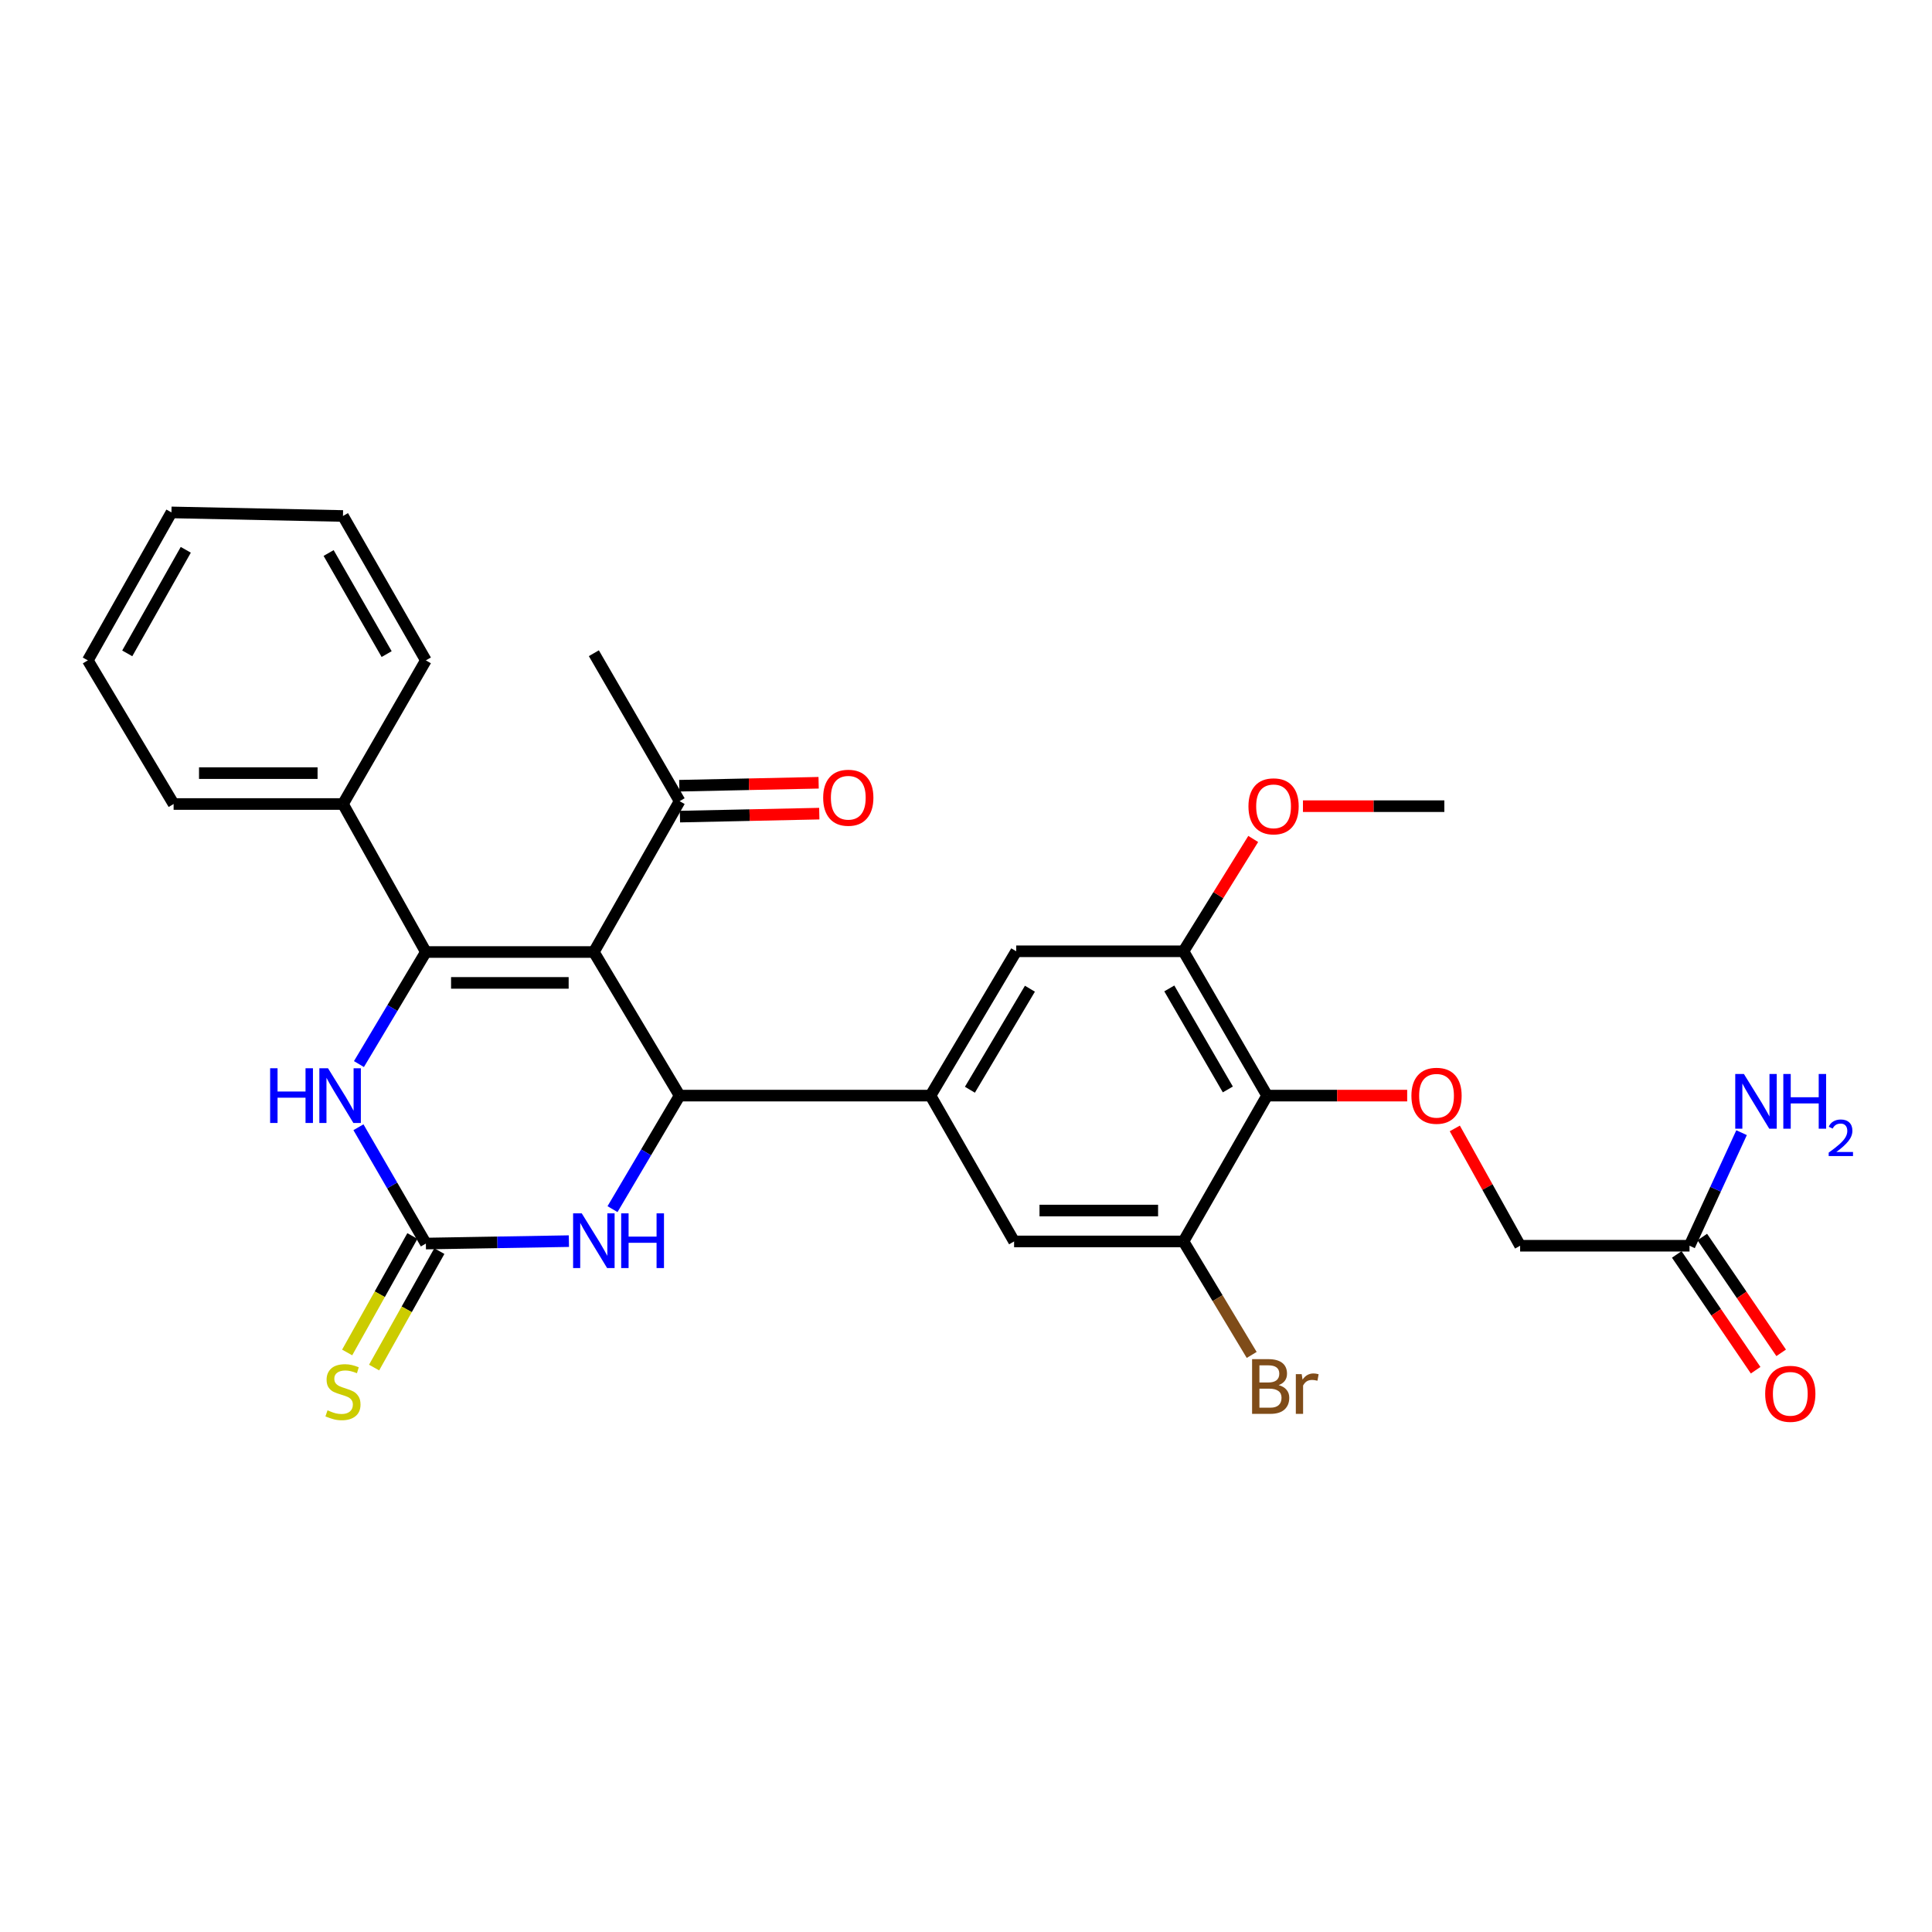 <?xml version='1.0' encoding='iso-8859-1'?>
<svg version='1.1' baseProfile='full'
              xmlns='http://www.w3.org/2000/svg'
                      xmlns:rdkit='http://www.rdkit.org/xml'
                      xmlns:xlink='http://www.w3.org/1999/xlink'
                  xml:space='preserve'
width='1000px' height='1000px' viewBox='0 0 1000 1000'>
<!-- END OF HEADER -->
<rect style='opacity:1.0;fill:#FFFFFF;stroke:none' width='1000' height='1000' x='0' y='0'> </rect>
<path class='bond-0' d='M 307.378,492.759 L 220.428,492.759' style='fill:none;fill-rule:evenodd;stroke:#000000;stroke-width:6px;stroke-linecap:butt;stroke-linejoin:miter;stroke-opacity:1' />
<path class='bond-0' d='M 294.335,508.745 L 233.471,508.745' style='fill:none;fill-rule:evenodd;stroke:#000000;stroke-width:6px;stroke-linecap:butt;stroke-linejoin:miter;stroke-opacity:1' />
<path class='bond-1' d='M 307.378,492.759 L 351.767,567.087' style='fill:none;fill-rule:evenodd;stroke:#000000;stroke-width:6px;stroke-linecap:butt;stroke-linejoin:miter;stroke-opacity:1' />
<path class='bond-9' d='M 307.378,492.759 L 351.767,414.682' style='fill:none;fill-rule:evenodd;stroke:#000000;stroke-width:6px;stroke-linecap:butt;stroke-linejoin:miter;stroke-opacity:1' />
<path class='bond-3' d='M 220.428,492.759 L 203.108,521.761' style='fill:none;fill-rule:evenodd;stroke:#000000;stroke-width:6px;stroke-linecap:butt;stroke-linejoin:miter;stroke-opacity:1' />
<path class='bond-3' d='M 203.108,521.761 L 185.788,550.763' style='fill:none;fill-rule:evenodd;stroke:#0000FF;stroke-width:6px;stroke-linecap:butt;stroke-linejoin:miter;stroke-opacity:1' />
<path class='bond-14' d='M 220.428,492.759 L 177.522,416.156' style='fill:none;fill-rule:evenodd;stroke:#000000;stroke-width:6px;stroke-linecap:butt;stroke-linejoin:miter;stroke-opacity:1' />
<path class='bond-4' d='M 351.767,567.087 L 334.402,596.468' style='fill:none;fill-rule:evenodd;stroke:#000000;stroke-width:6px;stroke-linecap:butt;stroke-linejoin:miter;stroke-opacity:1' />
<path class='bond-4' d='M 334.402,596.468 L 317.036,625.848' style='fill:none;fill-rule:evenodd;stroke:#0000FF;stroke-width:6px;stroke-linecap:butt;stroke-linejoin:miter;stroke-opacity:1' />
<path class='bond-5' d='M 351.767,567.087 L 481.623,567.087' style='fill:none;fill-rule:evenodd;stroke:#000000;stroke-width:6px;stroke-linecap:butt;stroke-linejoin:miter;stroke-opacity:1' />
<path class='bond-2' d='M 220.428,643.663 L 257.446,643.036' style='fill:none;fill-rule:evenodd;stroke:#000000;stroke-width:6px;stroke-linecap:butt;stroke-linejoin:miter;stroke-opacity:1' />
<path class='bond-2' d='M 257.446,643.036 L 294.464,642.408' style='fill:none;fill-rule:evenodd;stroke:#0000FF;stroke-width:6px;stroke-linecap:butt;stroke-linejoin:miter;stroke-opacity:1' />
<path class='bond-13' d='M 213.454,639.757 L 196.571,669.896' style='fill:none;fill-rule:evenodd;stroke:#000000;stroke-width:6px;stroke-linecap:butt;stroke-linejoin:miter;stroke-opacity:1' />
<path class='bond-13' d='M 196.571,669.896 L 179.687,700.036' style='fill:none;fill-rule:evenodd;stroke:#CCCC00;stroke-width:6px;stroke-linecap:butt;stroke-linejoin:miter;stroke-opacity:1' />
<path class='bond-13' d='M 227.402,647.57 L 210.518,677.709' style='fill:none;fill-rule:evenodd;stroke:#000000;stroke-width:6px;stroke-linecap:butt;stroke-linejoin:miter;stroke-opacity:1' />
<path class='bond-13' d='M 210.518,677.709 L 193.635,707.849' style='fill:none;fill-rule:evenodd;stroke:#CCCC00;stroke-width:6px;stroke-linecap:butt;stroke-linejoin:miter;stroke-opacity:1' />
<path class='bond-29' d='M 220.428,643.663 L 202.979,613.562' style='fill:none;fill-rule:evenodd;stroke:#000000;stroke-width:6px;stroke-linecap:butt;stroke-linejoin:miter;stroke-opacity:1' />
<path class='bond-29' d='M 202.979,613.562 L 185.53,583.46' style='fill:none;fill-rule:evenodd;stroke:#0000FF;stroke-width:6px;stroke-linecap:butt;stroke-linejoin:miter;stroke-opacity:1' />
<path class='bond-10' d='M 481.623,567.087 L 524.893,642.562' style='fill:none;fill-rule:evenodd;stroke:#000000;stroke-width:6px;stroke-linecap:butt;stroke-linejoin:miter;stroke-opacity:1' />
<path class='bond-11' d='M 481.623,567.087 L 525.995,492.385' style='fill:none;fill-rule:evenodd;stroke:#000000;stroke-width:6px;stroke-linecap:butt;stroke-linejoin:miter;stroke-opacity:1' />
<path class='bond-11' d='M 502.023,564.046 L 533.084,511.755' style='fill:none;fill-rule:evenodd;stroke:#000000;stroke-width:6px;stroke-linecap:butt;stroke-linejoin:miter;stroke-opacity:1' />
<path class='bond-6' d='M 655.85,567.087 L 612.571,492.385' style='fill:none;fill-rule:evenodd;stroke:#000000;stroke-width:6px;stroke-linecap:butt;stroke-linejoin:miter;stroke-opacity:1' />
<path class='bond-6' d='M 635.526,563.896 L 605.23,511.605' style='fill:none;fill-rule:evenodd;stroke:#000000;stroke-width:6px;stroke-linecap:butt;stroke-linejoin:miter;stroke-opacity:1' />
<path class='bond-12' d='M 655.85,567.087 L 692.102,567.087' style='fill:none;fill-rule:evenodd;stroke:#000000;stroke-width:6px;stroke-linecap:butt;stroke-linejoin:miter;stroke-opacity:1' />
<path class='bond-12' d='M 692.102,567.087 L 728.353,567.087' style='fill:none;fill-rule:evenodd;stroke:#FF0000;stroke-width:6px;stroke-linecap:butt;stroke-linejoin:miter;stroke-opacity:1' />
<path class='bond-30' d='M 655.85,567.087 L 612.571,642.562' style='fill:none;fill-rule:evenodd;stroke:#000000;stroke-width:6px;stroke-linecap:butt;stroke-linejoin:miter;stroke-opacity:1' />
<path class='bond-7' d='M 612.571,642.562 L 524.893,642.562' style='fill:none;fill-rule:evenodd;stroke:#000000;stroke-width:6px;stroke-linecap:butt;stroke-linejoin:miter;stroke-opacity:1' />
<path class='bond-7' d='M 599.419,626.575 L 538.045,626.575' style='fill:none;fill-rule:evenodd;stroke:#000000;stroke-width:6px;stroke-linecap:butt;stroke-linejoin:miter;stroke-opacity:1' />
<path class='bond-19' d='M 612.571,642.562 L 630.222,671.933' style='fill:none;fill-rule:evenodd;stroke:#000000;stroke-width:6px;stroke-linecap:butt;stroke-linejoin:miter;stroke-opacity:1' />
<path class='bond-19' d='M 630.222,671.933 L 647.872,701.305' style='fill:none;fill-rule:evenodd;stroke:#7F4C19;stroke-width:6px;stroke-linecap:butt;stroke-linejoin:miter;stroke-opacity:1' />
<path class='bond-8' d='M 612.571,492.385 L 525.995,492.385' style='fill:none;fill-rule:evenodd;stroke:#000000;stroke-width:6px;stroke-linecap:butt;stroke-linejoin:miter;stroke-opacity:1' />
<path class='bond-21' d='M 612.571,492.385 L 630.617,463.315' style='fill:none;fill-rule:evenodd;stroke:#000000;stroke-width:6px;stroke-linecap:butt;stroke-linejoin:miter;stroke-opacity:1' />
<path class='bond-21' d='M 630.617,463.315 L 648.664,434.245' style='fill:none;fill-rule:evenodd;stroke:#FF0000;stroke-width:6px;stroke-linecap:butt;stroke-linejoin:miter;stroke-opacity:1' />
<path class='bond-16' d='M 351.937,422.673 L 387.998,421.906' style='fill:none;fill-rule:evenodd;stroke:#000000;stroke-width:6px;stroke-linecap:butt;stroke-linejoin:miter;stroke-opacity:1' />
<path class='bond-16' d='M 387.998,421.906 L 424.059,421.14' style='fill:none;fill-rule:evenodd;stroke:#FF0000;stroke-width:6px;stroke-linecap:butt;stroke-linejoin:miter;stroke-opacity:1' />
<path class='bond-16' d='M 351.597,406.69 L 387.658,405.923' style='fill:none;fill-rule:evenodd;stroke:#000000;stroke-width:6px;stroke-linecap:butt;stroke-linejoin:miter;stroke-opacity:1' />
<path class='bond-16' d='M 387.658,405.923 L 423.719,405.157' style='fill:none;fill-rule:evenodd;stroke:#FF0000;stroke-width:6px;stroke-linecap:butt;stroke-linejoin:miter;stroke-opacity:1' />
<path class='bond-22' d='M 351.767,414.682 L 307.378,338.106' style='fill:none;fill-rule:evenodd;stroke:#000000;stroke-width:6px;stroke-linecap:butt;stroke-linejoin:miter;stroke-opacity:1' />
<path class='bond-18' d='M 753.003,584.071 L 769.91,614.431' style='fill:none;fill-rule:evenodd;stroke:#FF0000;stroke-width:6px;stroke-linecap:butt;stroke-linejoin:miter;stroke-opacity:1' />
<path class='bond-18' d='M 769.91,614.431 L 786.816,644.791' style='fill:none;fill-rule:evenodd;stroke:#000000;stroke-width:6px;stroke-linecap:butt;stroke-linejoin:miter;stroke-opacity:1' />
<path class='bond-23' d='M 177.522,416.156 L 89.862,416.156' style='fill:none;fill-rule:evenodd;stroke:#000000;stroke-width:6px;stroke-linecap:butt;stroke-linejoin:miter;stroke-opacity:1' />
<path class='bond-23' d='M 164.373,400.169 L 103.011,400.169' style='fill:none;fill-rule:evenodd;stroke:#000000;stroke-width:6px;stroke-linecap:butt;stroke-linejoin:miter;stroke-opacity:1' />
<path class='bond-24' d='M 177.522,416.156 L 220.428,341.809' style='fill:none;fill-rule:evenodd;stroke:#000000;stroke-width:6px;stroke-linecap:butt;stroke-linejoin:miter;stroke-opacity:1' />
<path class='bond-15' d='M 874.494,644.791 L 786.816,644.791' style='fill:none;fill-rule:evenodd;stroke:#000000;stroke-width:6px;stroke-linecap:butt;stroke-linejoin:miter;stroke-opacity:1' />
<path class='bond-17' d='M 867.888,649.292 L 888.302,679.257' style='fill:none;fill-rule:evenodd;stroke:#000000;stroke-width:6px;stroke-linecap:butt;stroke-linejoin:miter;stroke-opacity:1' />
<path class='bond-17' d='M 888.302,679.257 L 908.716,709.222' style='fill:none;fill-rule:evenodd;stroke:#FF0000;stroke-width:6px;stroke-linecap:butt;stroke-linejoin:miter;stroke-opacity:1' />
<path class='bond-17' d='M 881.1,640.291 L 901.514,670.256' style='fill:none;fill-rule:evenodd;stroke:#000000;stroke-width:6px;stroke-linecap:butt;stroke-linejoin:miter;stroke-opacity:1' />
<path class='bond-17' d='M 901.514,670.256 L 921.928,700.222' style='fill:none;fill-rule:evenodd;stroke:#FF0000;stroke-width:6px;stroke-linecap:butt;stroke-linejoin:miter;stroke-opacity:1' />
<path class='bond-20' d='M 874.494,644.791 L 887.965,615.531' style='fill:none;fill-rule:evenodd;stroke:#000000;stroke-width:6px;stroke-linecap:butt;stroke-linejoin:miter;stroke-opacity:1' />
<path class='bond-20' d='M 887.965,615.531 L 901.435,586.271' style='fill:none;fill-rule:evenodd;stroke:#0000FF;stroke-width:6px;stroke-linecap:butt;stroke-linejoin:miter;stroke-opacity:1' />
<path class='bond-25' d='M 674.408,417.275 L 710.998,417.275' style='fill:none;fill-rule:evenodd;stroke:#FF0000;stroke-width:6px;stroke-linecap:butt;stroke-linejoin:miter;stroke-opacity:1' />
<path class='bond-25' d='M 710.998,417.275 L 747.587,417.275' style='fill:none;fill-rule:evenodd;stroke:#000000;stroke-width:6px;stroke-linecap:butt;stroke-linejoin:miter;stroke-opacity:1' />
<path class='bond-26' d='M 89.862,416.156 L 45.455,341.809' style='fill:none;fill-rule:evenodd;stroke:#000000;stroke-width:6px;stroke-linecap:butt;stroke-linejoin:miter;stroke-opacity:1' />
<path class='bond-27' d='M 220.428,341.809 L 177.522,267.072' style='fill:none;fill-rule:evenodd;stroke:#000000;stroke-width:6px;stroke-linecap:butt;stroke-linejoin:miter;stroke-opacity:1' />
<path class='bond-27' d='M 200.128,338.558 L 170.093,286.242' style='fill:none;fill-rule:evenodd;stroke:#000000;stroke-width:6px;stroke-linecap:butt;stroke-linejoin:miter;stroke-opacity:1' />
<path class='bond-31' d='M 45.455,341.809 L 88.734,265.224' style='fill:none;fill-rule:evenodd;stroke:#000000;stroke-width:6px;stroke-linecap:butt;stroke-linejoin:miter;stroke-opacity:1' />
<path class='bond-31' d='M 65.864,338.187 L 96.16,284.577' style='fill:none;fill-rule:evenodd;stroke:#000000;stroke-width:6px;stroke-linecap:butt;stroke-linejoin:miter;stroke-opacity:1' />
<path class='bond-28' d='M 177.522,267.072 L 88.734,265.224' style='fill:none;fill-rule:evenodd;stroke:#000000;stroke-width:6px;stroke-linecap:butt;stroke-linejoin:miter;stroke-opacity:1' />
<path  class='atom-4' d='M 139.819 552.927
L 143.659 552.927
L 143.659 564.967
L 158.139 564.967
L 158.139 552.927
L 161.979 552.927
L 161.979 581.247
L 158.139 581.247
L 158.139 568.167
L 143.659 568.167
L 143.659 581.247
L 139.819 581.247
L 139.819 552.927
' fill='#0000FF'/>
<path  class='atom-4' d='M 169.779 552.927
L 179.059 567.927
Q 179.979 569.407, 181.459 572.087
Q 182.939 574.767, 183.019 574.927
L 183.019 552.927
L 186.779 552.927
L 186.779 581.247
L 182.899 581.247
L 172.939 564.847
Q 171.779 562.927, 170.539 560.727
Q 169.339 558.527, 168.979 557.847
L 168.979 581.247
L 165.299 581.247
L 165.299 552.927
L 169.779 552.927
' fill='#0000FF'/>
<path  class='atom-5' d='M 301.118 628.029
L 310.398 643.029
Q 311.318 644.509, 312.798 647.189
Q 314.278 649.869, 314.358 650.029
L 314.358 628.029
L 318.118 628.029
L 318.118 656.349
L 314.238 656.349
L 304.278 639.949
Q 303.118 638.029, 301.878 635.829
Q 300.678 633.629, 300.318 632.949
L 300.318 656.349
L 296.638 656.349
L 296.638 628.029
L 301.118 628.029
' fill='#0000FF'/>
<path  class='atom-5' d='M 321.518 628.029
L 325.358 628.029
L 325.358 640.069
L 339.838 640.069
L 339.838 628.029
L 343.678 628.029
L 343.678 656.349
L 339.838 656.349
L 339.838 643.269
L 325.358 643.269
L 325.358 656.349
L 321.518 656.349
L 321.518 628.029
' fill='#0000FF'/>
<path  class='atom-13' d='M 730.546 567.167
Q 730.546 560.367, 733.906 556.567
Q 737.266 552.767, 743.546 552.767
Q 749.826 552.767, 753.186 556.567
Q 756.546 560.367, 756.546 567.167
Q 756.546 574.047, 753.146 577.967
Q 749.746 581.847, 743.546 581.847
Q 737.306 581.847, 733.906 577.967
Q 730.546 574.087, 730.546 567.167
M 743.546 578.647
Q 747.866 578.647, 750.186 575.767
Q 752.546 572.847, 752.546 567.167
Q 752.546 561.607, 750.186 558.807
Q 747.866 555.967, 743.546 555.967
Q 739.226 555.967, 736.866 558.767
Q 734.546 561.567, 734.546 567.167
Q 734.546 572.887, 736.866 575.767
Q 739.226 578.647, 743.546 578.647
' fill='#FF0000'/>
<path  class='atom-14' d='M 169.522 729.977
Q 169.842 730.097, 171.162 730.657
Q 172.482 731.217, 173.922 731.577
Q 175.402 731.897, 176.842 731.897
Q 179.522 731.897, 181.082 730.617
Q 182.642 729.297, 182.642 727.017
Q 182.642 725.457, 181.842 724.497
Q 181.082 723.537, 179.882 723.017
Q 178.682 722.497, 176.682 721.897
Q 174.162 721.137, 172.642 720.417
Q 171.162 719.697, 170.082 718.177
Q 169.042 716.657, 169.042 714.097
Q 169.042 710.537, 171.442 708.337
Q 173.882 706.137, 178.682 706.137
Q 181.962 706.137, 185.682 707.697
L 184.762 710.777
Q 181.362 709.377, 178.802 709.377
Q 176.042 709.377, 174.522 710.537
Q 173.002 711.657, 173.042 713.617
Q 173.042 715.137, 173.802 716.057
Q 174.602 716.977, 175.722 717.497
Q 176.882 718.017, 178.802 718.617
Q 181.362 719.417, 182.882 720.217
Q 184.402 721.017, 185.482 722.657
Q 186.602 724.257, 186.602 727.017
Q 186.602 730.937, 183.962 733.057
Q 181.362 735.137, 177.002 735.137
Q 174.482 735.137, 172.562 734.577
Q 170.682 734.057, 168.442 733.137
L 169.522 729.977
' fill='#CCCC00'/>
<path  class='atom-17' d='M 426.072 412.905
Q 426.072 406.105, 429.432 402.305
Q 432.792 398.505, 439.072 398.505
Q 445.352 398.505, 448.712 402.305
Q 452.072 406.105, 452.072 412.905
Q 452.072 419.785, 448.672 423.705
Q 445.272 427.585, 439.072 427.585
Q 432.832 427.585, 429.432 423.705
Q 426.072 419.825, 426.072 412.905
M 439.072 424.385
Q 443.392 424.385, 445.712 421.505
Q 448.072 418.585, 448.072 412.905
Q 448.072 407.345, 445.712 404.545
Q 443.392 401.705, 439.072 401.705
Q 434.752 401.705, 432.392 404.505
Q 430.072 407.305, 430.072 412.905
Q 430.072 418.625, 432.392 421.505
Q 434.752 424.385, 439.072 424.385
' fill='#FF0000'/>
<path  class='atom-18' d='M 913.655 721.438
Q 913.655 714.638, 917.015 710.838
Q 920.375 707.038, 926.655 707.038
Q 932.935 707.038, 936.295 710.838
Q 939.655 714.638, 939.655 721.438
Q 939.655 728.318, 936.255 732.238
Q 932.855 736.118, 926.655 736.118
Q 920.415 736.118, 917.015 732.238
Q 913.655 728.358, 913.655 721.438
M 926.655 732.918
Q 930.975 732.918, 933.295 730.038
Q 935.655 727.118, 935.655 721.438
Q 935.655 715.878, 933.295 713.078
Q 930.975 710.238, 926.655 710.238
Q 922.335 710.238, 919.975 713.038
Q 917.655 715.838, 917.655 721.438
Q 917.655 727.158, 919.975 730.038
Q 922.335 732.918, 926.655 732.918
' fill='#FF0000'/>
<path  class='atom-20' d='M 661.838 716.935
Q 664.558 717.695, 665.918 719.375
Q 667.318 721.015, 667.318 723.455
Q 667.318 727.375, 664.798 729.615
Q 662.318 731.815, 657.598 731.815
L 648.078 731.815
L 648.078 703.495
L 656.438 703.495
Q 661.278 703.495, 663.718 705.455
Q 666.158 707.415, 666.158 711.015
Q 666.158 715.295, 661.838 716.935
M 651.878 706.695
L 651.878 715.575
L 656.438 715.575
Q 659.238 715.575, 660.678 714.455
Q 662.158 713.295, 662.158 711.015
Q 662.158 706.695, 656.438 706.695
L 651.878 706.695
M 657.598 728.615
Q 660.358 728.615, 661.838 727.295
Q 663.318 725.975, 663.318 723.455
Q 663.318 721.135, 661.678 719.975
Q 660.078 718.775, 656.998 718.775
L 651.878 718.775
L 651.878 728.615
L 657.598 728.615
' fill='#7F4C19'/>
<path  class='atom-20' d='M 673.758 711.255
L 674.198 714.095
Q 676.358 710.895, 679.878 710.895
Q 680.998 710.895, 682.518 711.295
L 681.918 714.655
Q 680.198 714.255, 679.238 714.255
Q 677.558 714.255, 676.438 714.935
Q 675.358 715.575, 674.478 717.135
L 674.478 731.815
L 670.718 731.815
L 670.718 711.255
L 673.758 711.255
' fill='#7F4C19'/>
<path  class='atom-21' d='M 902.641 555.894
L 911.921 570.894
Q 912.841 572.374, 914.321 575.054
Q 915.801 577.734, 915.881 577.894
L 915.881 555.894
L 919.641 555.894
L 919.641 584.214
L 915.761 584.214
L 905.801 567.814
Q 904.641 565.894, 903.401 563.694
Q 902.201 561.494, 901.841 560.814
L 901.841 584.214
L 898.161 584.214
L 898.161 555.894
L 902.641 555.894
' fill='#0000FF'/>
<path  class='atom-21' d='M 923.041 555.894
L 926.881 555.894
L 926.881 567.934
L 941.361 567.934
L 941.361 555.894
L 945.201 555.894
L 945.201 584.214
L 941.361 584.214
L 941.361 571.134
L 926.881 571.134
L 926.881 584.214
L 923.041 584.214
L 923.041 555.894
' fill='#0000FF'/>
<path  class='atom-21' d='M 946.574 583.22
Q 947.26 581.451, 948.897 580.475
Q 950.534 579.471, 952.804 579.471
Q 955.629 579.471, 957.213 581.003
Q 958.797 582.534, 958.797 585.253
Q 958.797 588.025, 956.738 590.612
Q 954.705 593.199, 950.481 596.262
L 959.114 596.262
L 959.114 598.374
L 946.521 598.374
L 946.521 596.605
Q 950.006 594.123, 952.065 592.275
Q 954.15 590.427, 955.154 588.764
Q 956.157 587.101, 956.157 585.385
Q 956.157 583.59, 955.259 582.587
Q 954.362 581.583, 952.804 581.583
Q 951.299 581.583, 950.296 582.191
Q 949.293 582.798, 948.58 584.144
L 946.574 583.22
' fill='#0000FF'/>
<path  class='atom-22' d='M 646.199 417.355
Q 646.199 410.555, 649.559 406.755
Q 652.919 402.955, 659.199 402.955
Q 665.479 402.955, 668.839 406.755
Q 672.199 410.555, 672.199 417.355
Q 672.199 424.235, 668.799 428.155
Q 665.399 432.035, 659.199 432.035
Q 652.959 432.035, 649.559 428.155
Q 646.199 424.275, 646.199 417.355
M 659.199 428.835
Q 663.519 428.835, 665.839 425.955
Q 668.199 423.035, 668.199 417.355
Q 668.199 411.795, 665.839 408.995
Q 663.519 406.155, 659.199 406.155
Q 654.879 406.155, 652.519 408.955
Q 650.199 411.755, 650.199 417.355
Q 650.199 423.075, 652.519 425.955
Q 654.879 428.835, 659.199 428.835
' fill='#FF0000'/>
</svg>
